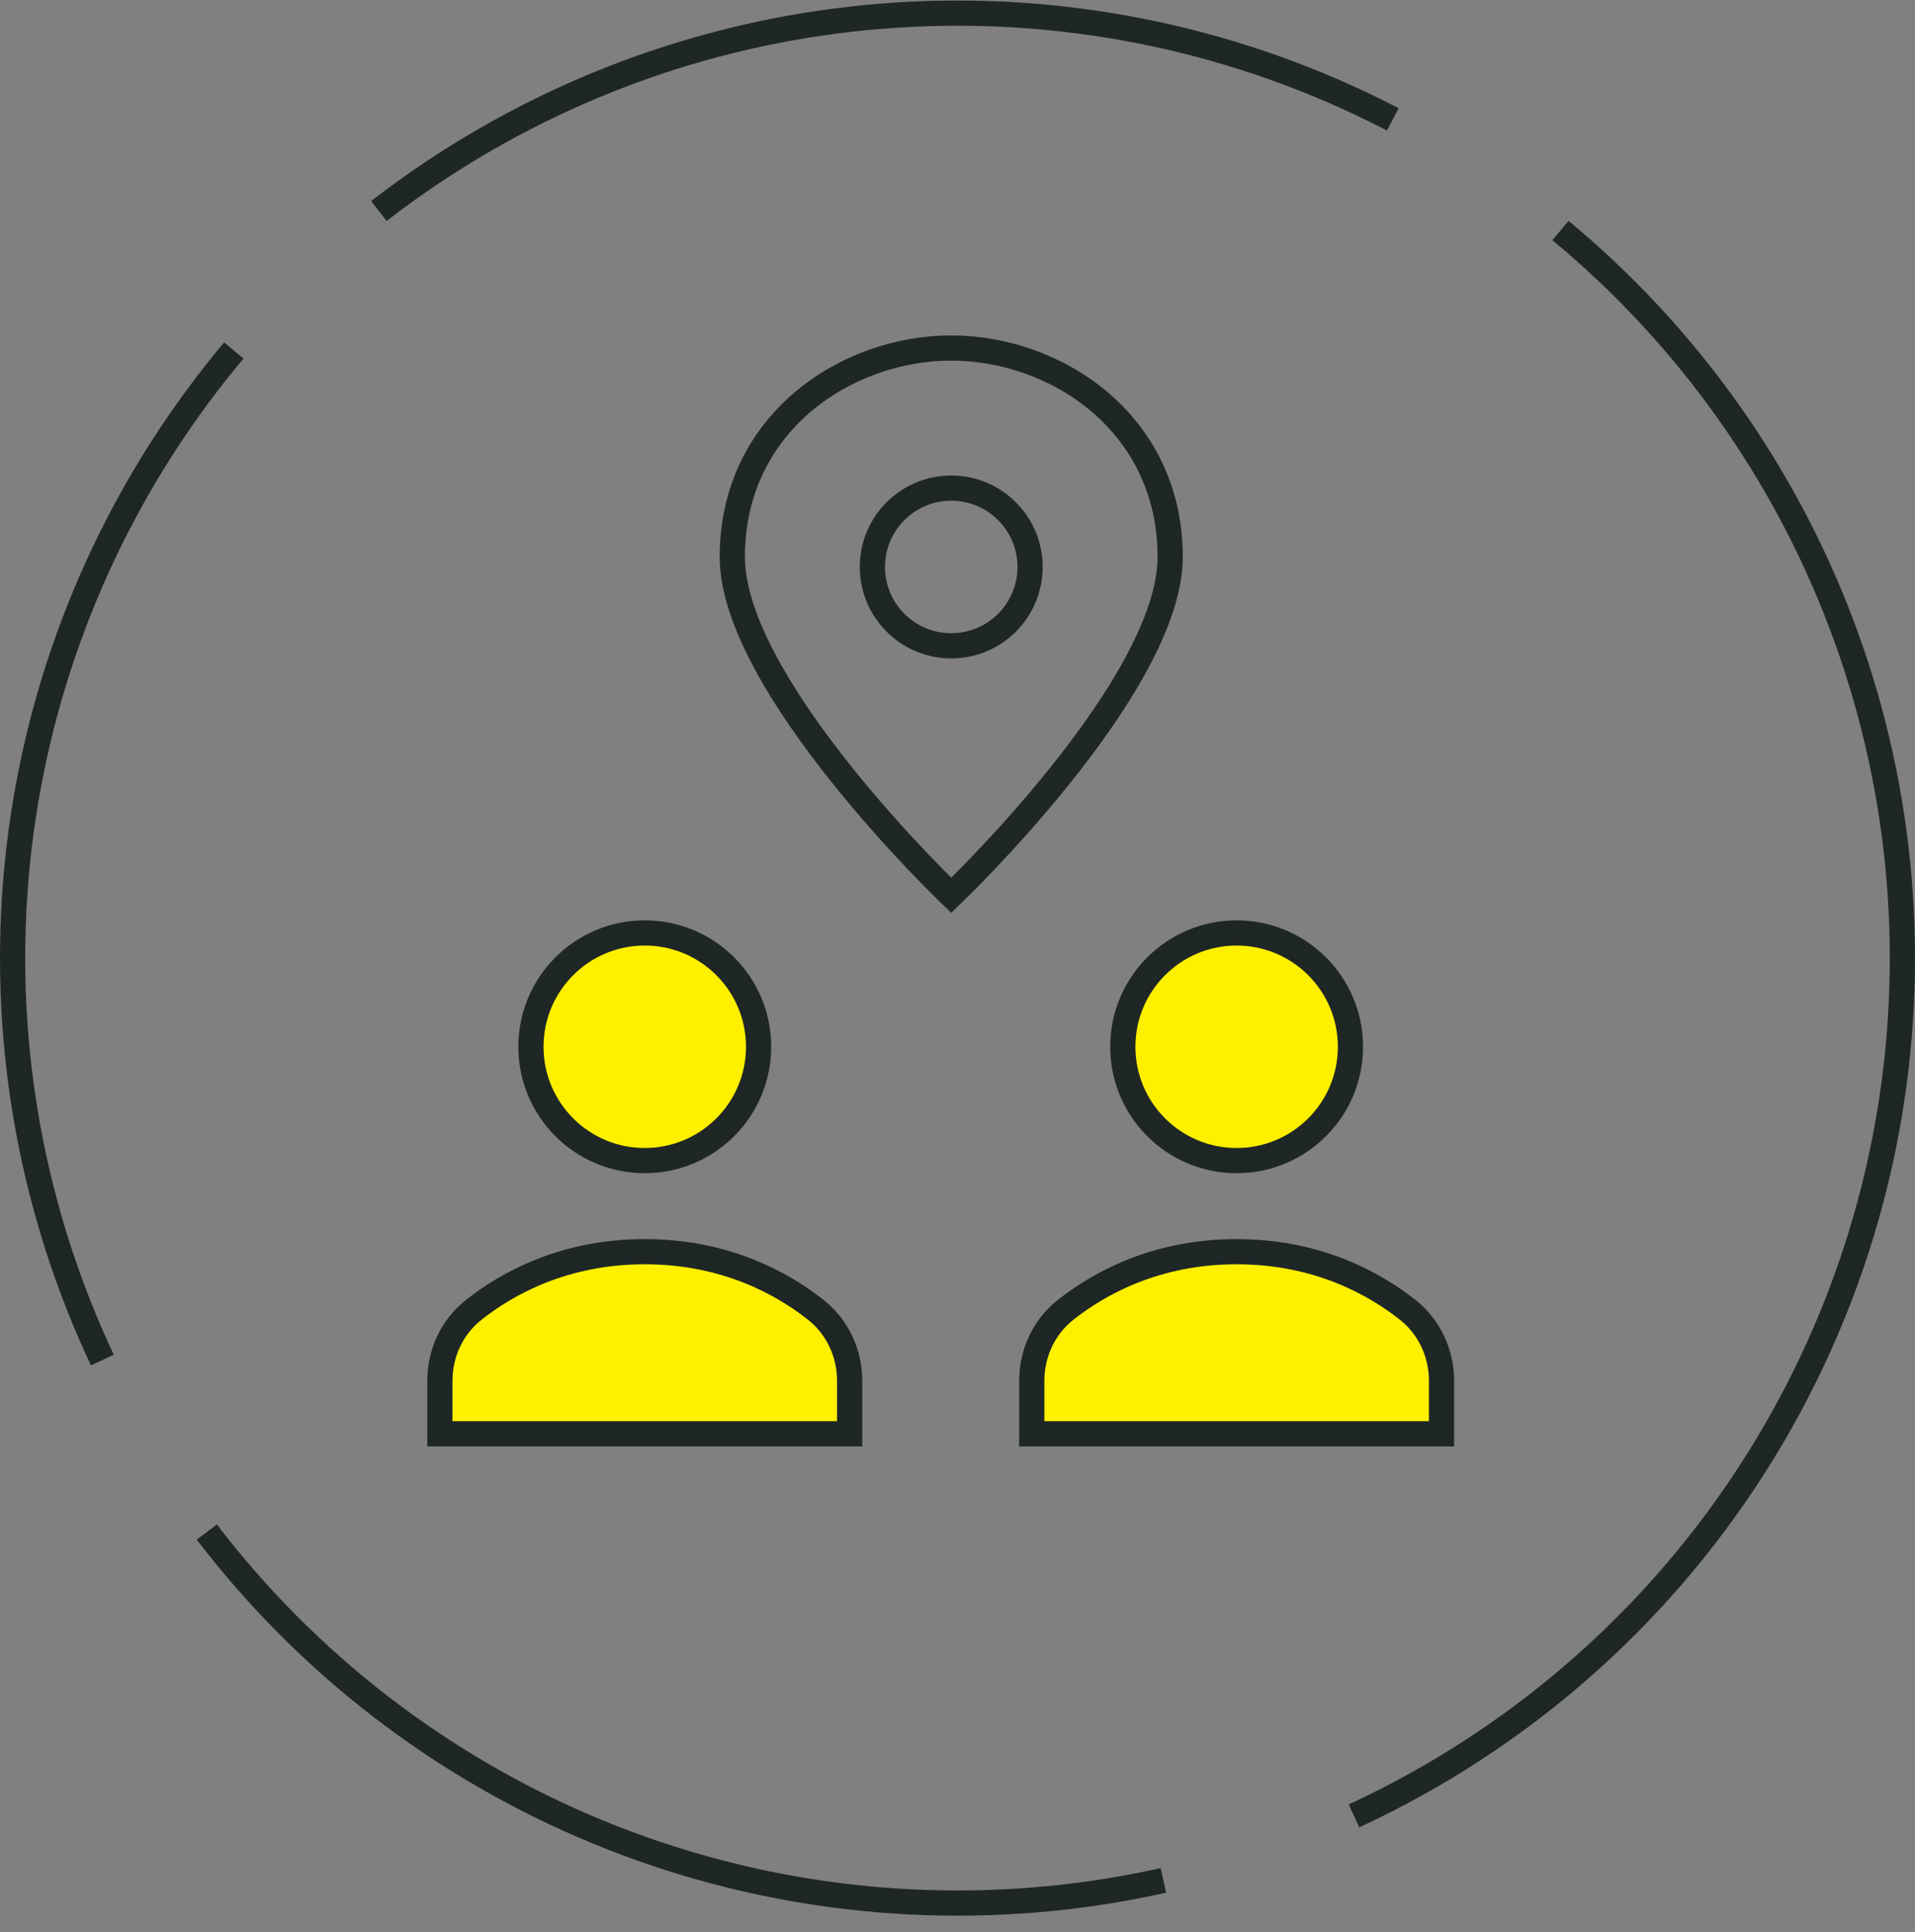 <?xml version="1.0" encoding="UTF-8"?> <svg xmlns="http://www.w3.org/2000/svg" width="114" height="115" viewBox="0 0 114 115" fill="none"><rect x="0" y="0" width="114" height="115" fill="#808080" stroke="none"/><circle cx="57" cy="57.032" r="56.25" stroke="#1F2626" stroke-width="1.5" stroke-dasharray="64 12"></circle><path d="M69.66 33.152C69.66 40.861 56.627 53.297 56.627 53.297C56.627 53.297 43.594 40.861 43.594 33.152C43.594 25.193 50.371 20.716 56.627 20.716C62.883 20.716 69.66 25.193 69.66 33.152Z" stroke="#1F2626" stroke-width="1.5" stroke-miterlimit="10" stroke-linecap="square"></path><path d="M56.627 29.055C59.219 29.055 61.32 31.157 61.32 33.749C61.32 36.341 59.219 38.442 56.627 38.442C54.035 38.442 51.933 36.341 51.933 33.749C51.934 31.157 54.035 29.055 56.627 29.055Z" stroke="#1F2626" stroke-width="1.5"></path><path d="M50.579 82.193C50.579 80.556 49.862 78.999 48.579 77.981C46.62 76.426 43.221 74.507 38.383 74.507C33.545 74.507 30.146 76.426 28.186 77.981C26.903 78.999 26.186 80.556 26.186 82.193V85.348H50.579V82.193Z" fill="#FFF000" stroke="#1F2626" stroke-width="1.5" stroke-miterlimit="10" stroke-linecap="square"></path><path d="M38.383 69.086C42.125 69.086 45.159 66.052 45.159 62.31C45.159 58.568 42.125 55.534 38.383 55.534C34.641 55.534 31.607 58.568 31.607 62.31C31.607 66.052 34.641 69.086 38.383 69.086Z" fill="#FFF000" stroke="#1F2626" stroke-width="1.5" stroke-miterlimit="10" stroke-linecap="square"></path><path d="M85.814 82.193C85.814 80.556 85.097 78.999 83.814 77.981C81.854 76.426 78.455 74.507 73.617 74.507C68.779 74.507 65.38 76.426 63.421 77.981C62.138 78.999 61.421 80.556 61.421 82.193V85.348H85.814V82.193Z" fill="#FFF000" stroke="#1F2626" stroke-width="1.5" stroke-miterlimit="10" stroke-linecap="square"></path><path d="M73.617 69.086C77.359 69.086 80.393 66.052 80.393 62.31C80.393 58.568 77.359 55.534 73.617 55.534C69.875 55.534 66.841 58.568 66.841 62.31C66.841 66.052 69.875 69.086 73.617 69.086Z" fill="#FFF000" stroke="#1F2626" stroke-width="1.5" stroke-miterlimit="10" stroke-linecap="square"></path></svg> 